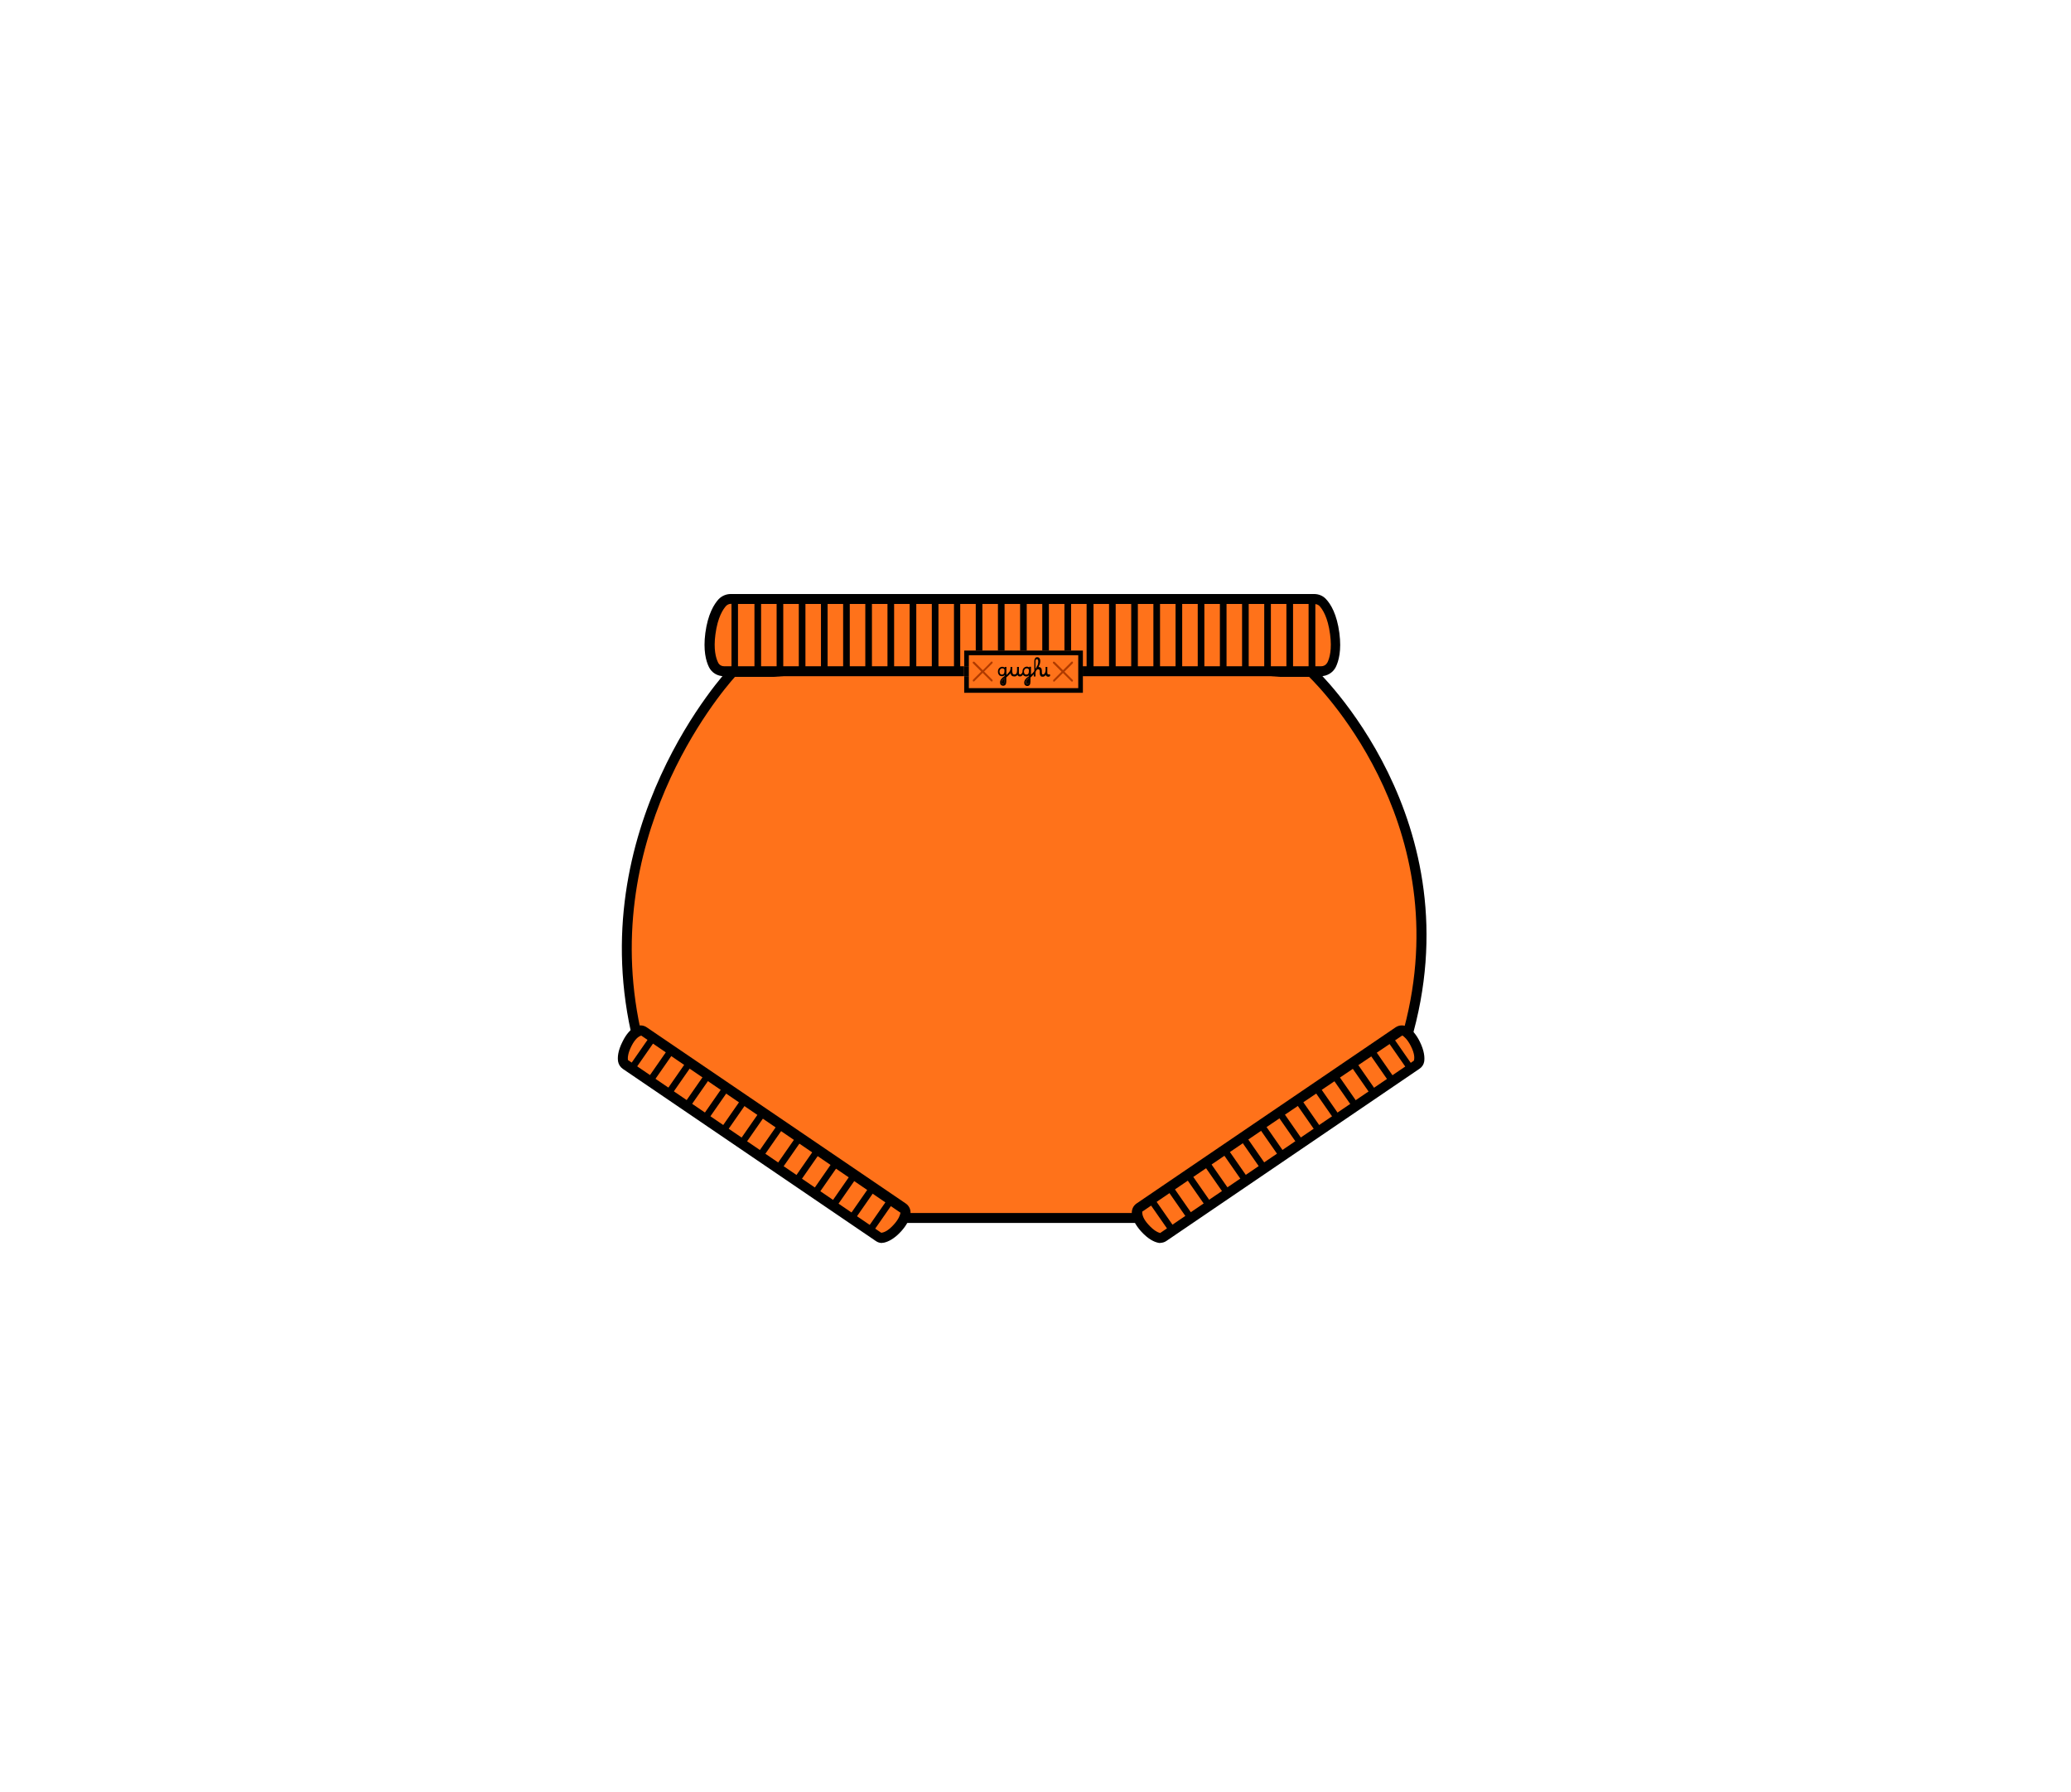 <?xml version="1.0" encoding="UTF-8" standalone="no"?>
<!DOCTYPE svg PUBLIC "-//W3C//DTD SVG 1.1//EN" "http://www.w3.org/Graphics/SVG/1.1/DTD/svg11.dtd">
<svg width="100%" height="100%" viewBox="0 0 156 135" version="1.1" xmlns="http://www.w3.org/2000/svg" xmlns:xlink="http://www.w3.org/1999/xlink" xml:space="preserve" xmlns:serif="http://www.serif.com/" style="fill-rule:evenodd;clip-rule:evenodd;stroke-linejoin:round;stroke-miterlimit:2;">
    <path d="M78.01,91.73L67.29,91.73L48.05,78.37C44.08,62.23 55.18,50.59 55.18,50.59L98.74,50.59C98.74,50.59 110.82,61.68 105.87,78.37L86.63,91.73L77.99,91.73L78.01,91.73Z" style="fill:rgb(255,114,26);fill-rule:nonzero;"/>
    <path d="M86.78,92.11L67.18,92.11L47.73,78.61L47.7,78.47C43.73,62.31 54.81,50.46 54.93,50.34L55.04,50.22L98.91,50.22L99.02,50.32C99.14,50.43 111.22,61.76 106.26,78.48L106.22,78.61L86.78,92.11ZM67.41,91.36L86.54,91.36L105.57,78.15C110.06,62.76 99.76,52.11 98.61,50.98L55.36,50.98C54.24,52.23 44.82,63.33 48.39,78.16L67.41,91.37L67.41,91.36Z" style="fill-rule:nonzero;"/>
    <path d="M95.57,84.32L105.32,77.69C105.47,77.59 105.65,77.58 105.81,77.67C106.02,77.79 106.32,78.05 106.6,78.62C106.92,79.26 106.94,79.68 106.9,79.91C106.88,80.03 106.81,80.14 106.7,80.21L87.66,93.17C87.56,93.24 87.43,93.27 87.31,93.24C87.08,93.19 86.7,93.02 86.22,92.49C85.8,92.02 85.67,91.65 85.63,91.41C85.61,91.24 85.68,91.07 85.83,90.97L95.58,84.34L95.57,84.32Z" style="fill:rgb(255,114,26);fill-rule:nonzero;"/>
    <path d="M87.4,93.62C87.34,93.62 87.28,93.62 87.23,93.6C86.94,93.54 86.48,93.33 85.94,92.73C85.55,92.29 85.32,91.86 85.26,91.45C85.22,91.13 85.35,90.82 85.62,90.64L105.12,77.38C105.39,77.2 105.72,77.18 106,77.34C106.36,77.54 106.68,77.92 106.94,78.44C107.3,79.16 107.32,79.66 107.28,79.95C107.24,80.18 107.12,80.37 106.92,80.5L87.87,93.46C87.73,93.56 87.56,93.61 87.4,93.61L87.4,93.62ZM95.79,84.63L86.04,91.26C86.03,91.52 86.13,91.82 86.5,92.23C86.93,92.71 87.24,92.83 87.39,92.87L106.5,79.89C106.56,79.69 106.56,79.35 106.27,78.78C106.01,78.27 105.76,78.07 105.63,77.99L95.79,84.63Z" style="fill-rule:nonzero;"/>
    <g>
        <clipPath id="_clip1">
            <path d="M95.57,84.32L105.32,77.69C105.47,77.59 105.65,77.58 105.81,77.67C106.02,77.79 106.32,78.05 106.6,78.62C106.92,79.26 106.94,79.68 106.9,79.91C106.88,80.03 106.81,80.14 106.7,80.21L87.66,93.17C87.56,93.24 87.43,93.27 87.31,93.24C87.08,93.19 86.7,93.02 86.22,92.49C85.8,92.02 85.67,91.65 85.63,91.41C85.61,91.24 85.68,91.07 85.83,90.97L95.58,84.34L95.57,84.32Z"/>
        </clipPath>
        <g clip-path="url(#_clip1)">
            <g transform="matrix(0.821,-0.571,0.571,0.821,-42.79,64.52)">
                <rect x="81.23" y="93.4" width="0.5" height="14.16"/>
            </g>
            <g transform="matrix(0.821,-0.571,0.571,0.821,-41.97,65.15)">
                <rect x="82.66" y="92.41" width="0.5" height="14.16"/>
            </g>
            <g transform="matrix(0.821,-0.571,0.571,0.821,-41.18,65.78)">
                <rect x="84.03" y="91.46" width="0.5" height="14.16"/>
            </g>
            <g transform="matrix(0.821,-0.571,0.571,0.821,-40.39,66.39)">
                <rect x="85.4" y="90.51" width="0.5" height="14.16"/>
            </g>
            <g transform="matrix(0.821,-0.571,0.571,0.821,-39.6,66.99)">
                <rect x="86.76" y="89.55" width="0.5" height="14.16"/>
            </g>
            <g transform="matrix(0.821,-0.571,0.571,0.821,-38.81,67.61)">
                <rect x="88.13" y="88.6" width="0.5" height="14.16"/>
            </g>
            <g transform="matrix(0.821,-0.571,0.571,0.821,-38.02,68.22)">
                <rect x="89.5" y="87.65" width="0.5" height="14.16"/>
            </g>
            <g transform="matrix(0.821,-0.571,0.571,0.821,-37.23,68.83)">
                <rect x="90.87" y="86.7" width="0.5" height="14.16"/>
            </g>
            <g transform="matrix(0.821,-0.571,0.571,0.821,-36.44,69.44)">
                <rect x="92.24" y="85.74" width="0.5" height="14.16"/>
            </g>
            <g transform="matrix(0.821,-0.571,0.571,0.821,-35.65,70.06)">
                <rect x="93.61" y="84.79" width="0.5" height="14.16"/>
            </g>
            <g transform="matrix(0.821,-0.571,0.571,0.821,-34.86,70.67)">
                <rect x="94.98" y="83.84" width="0.5" height="14.16"/>
            </g>
            <g transform="matrix(0.821,-0.571,0.571,0.821,-34.07,71.27)">
                <rect x="96.35" y="82.88" width="0.5" height="14.16"/>
            </g>
            <g transform="matrix(0.821,-0.571,0.571,0.821,-33.28,71.89)">
                <rect x="97.72" y="81.93" width="0.5" height="14.16"/>
            </g>
            <g transform="matrix(0.821,-0.571,0.571,0.821,-32.49,72.5)">
                <rect x="99.09" y="80.98" width="0.5" height="14.16"/>
            </g>
            <g transform="matrix(0.821,-0.571,0.571,0.821,-31.7,73.11)">
                <rect x="100.46" y="80.02" width="0.5" height="14.16"/>
            </g>
            <g transform="matrix(0.821,-0.571,0.571,0.821,-30.91,73.72)">
                <rect x="101.83" y="79.07" width="0.5" height="14.16"/>
            </g>
            <g transform="matrix(0.821,-0.571,0.571,0.821,-30.13,74.34)">
                <rect x="103.2" y="78.12" width="0.5" height="14.16"/>
            </g>
            <g transform="matrix(0.821,-0.571,0.571,0.821,-29.34,74.95)">
                <rect x="104.57" y="77.17" width="0.5" height="14.16"/>
            </g>
            <g transform="matrix(0.821,-0.571,0.571,0.821,-28.55,75.55)">
                <rect x="105.94" y="76.21" width="0.5" height="14.16"/>
            </g>
            <g transform="matrix(0.821,-0.571,0.571,0.821,-27.76,76.17)">
                <rect x="107.31" y="75.26" width="0.5" height="14.16"/>
            </g>
            <g transform="matrix(0.821,-0.571,0.571,0.821,-26.97,76.79)">
                <rect x="108.68" y="74.31" width="0.5" height="14.16"/>
            </g>
            <g transform="matrix(0.821,-0.571,0.571,0.821,-26.18,77.39)">
                <rect x="110.05" y="73.36" width="0.5" height="14.16"/>
            </g>
            <g transform="matrix(0.821,-0.571,0.571,0.821,-25.39,78)">
                <rect x="111.42" y="72.4" width="0.5" height="14.16"/>
            </g>
            <g transform="matrix(0.821,-0.571,0.571,0.821,-24.6,78.62)">
                <rect x="112.79" y="71.45" width="0.5" height="14.16"/>
            </g>
            <g transform="matrix(0.821,-0.571,0.571,0.821,-23.81,79.23)">
                <rect x="114.16" y="70.5" width="0.5" height="14.16"/>
            </g>
            <g transform="matrix(0.821,-0.571,0.571,0.821,-23.02,79.84)">
                <rect x="115.53" y="69.54" width="0.5" height="14.16"/>
            </g>
            <g transform="matrix(0.821,-0.571,0.571,0.821,-22.23,80.46)">
                <rect x="116.9" y="68.59" width="0.5" height="14.16"/>
            </g>
        </g>
    </g>
    <path d="M58.26,84.32L48.51,77.69C48.36,77.59 48.18,77.58 48.02,77.67C47.81,77.79 47.51,78.05 47.23,78.62C46.91,79.26 46.89,79.68 46.93,79.91C46.95,80.03 47.02,80.14 47.13,80.21L66.17,93.17C66.27,93.24 66.4,93.27 66.52,93.24C66.75,93.19 67.13,93.02 67.61,92.49C68.03,92.02 68.16,91.65 68.2,91.41C68.22,91.24 68.15,91.07 68,90.97L58.25,84.34L58.26,84.32Z" style="fill:rgb(255,114,26);fill-rule:nonzero;"/>
    <path d="M66.44,93.62C66.27,93.62 66.11,93.57 65.97,93.47L46.92,80.51C46.73,80.38 46.6,80.18 46.56,79.96C46.51,79.66 46.53,79.16 46.9,78.44C47.16,77.91 47.48,77.54 47.84,77.34C48.12,77.18 48.46,77.2 48.72,77.38L68.22,90.64C68.49,90.82 68.62,91.13 68.58,91.44C68.52,91.85 68.29,92.28 67.9,92.72C67.36,93.32 66.9,93.52 66.61,93.59C66.55,93.6 66.5,93.61 66.44,93.61L66.44,93.62ZM48.3,78C48.08,78.07 47.83,78.27 47.57,78.78C47.28,79.35 47.28,79.69 47.3,79.84L66.38,92.85C66.59,92.83 66.9,92.71 67.33,92.23C67.7,91.82 67.8,91.52 67.83,91.34L48.29,77.99L48.3,78Z" style="fill-rule:nonzero;"/>
    <g>
        <clipPath id="_clip2">
            <path d="M58.26,84.32L48.51,77.69C48.36,77.59 48.18,77.58 48.02,77.67C47.81,77.79 47.51,78.05 47.23,78.62C46.91,79.26 46.89,79.68 46.93,79.91C46.95,80.03 47.02,80.14 47.13,80.21L66.17,93.17C66.27,93.24 66.4,93.27 66.52,93.24C66.75,93.19 67.13,93.02 67.61,92.49C68.03,92.02 68.16,91.65 68.2,91.41C68.22,91.24 68.15,91.07 68,90.97L58.25,84.34L58.26,84.32Z"/>
        </clipPath>
        <g clip-path="url(#_clip2)">
            <g transform="matrix(0.571,-0.821,0.821,0.571,-51.45,102.53)">
                <rect x="65.28" y="100.23" width="14.16" height="0.5"/>
            </g>
            <g transform="matrix(0.571,-0.821,0.821,0.571,-51.25,100.94)">
                <rect x="63.85" y="99.24" width="14.16" height="0.5"/>
            </g>
            <g transform="matrix(0.571,-0.821,0.821,0.571,-51.05,99.4)">
                <rect x="62.48" y="98.29" width="14.16" height="0.5"/>
            </g>
            <g transform="matrix(0.571,-0.821,0.821,0.571,-50.86,97.87)">
                <rect x="61.11" y="97.34" width="14.16" height="0.5"/>
            </g>
            <g transform="matrix(0.571,-0.821,0.821,0.571,-50.66,96.34)">
                <rect x="59.74" y="96.38" width="14.16" height="0.5"/>
            </g>
            <g transform="matrix(0.571,-0.821,0.821,0.571,-50.47,94.8)">
                <rect x="58.37" y="95.43" width="14.16" height="0.5"/>
            </g>
            <g transform="matrix(0.571,-0.821,0.821,0.571,-50.28,93.27)">
                <rect x="57" y="94.48" width="14.16" height="0.5"/>
            </g>
            <g transform="matrix(0.571,-0.821,0.821,0.571,-50.08,91.74)">
                <rect x="55.63" y="93.53" width="14.16" height="0.5"/>
            </g>
            <g transform="matrix(0.571,-0.821,0.821,0.571,-49.89,90.2)">
                <rect x="54.26" y="92.57" width="14.16" height="0.5"/>
            </g>
            <g transform="matrix(0.571,-0.821,0.821,0.571,-49.69,88.67)">
                <rect x="52.89" y="91.62" width="14.16" height="0.5"/>
            </g>
            <g transform="matrix(0.571,-0.821,0.821,0.571,-49.5,87.13)">
                <rect x="51.52" y="90.67" width="14.16" height="0.5"/>
            </g>
            <g transform="matrix(0.571,-0.821,0.821,0.571,-49.3,85.6)">
                <rect x="50.15" y="89.71" width="14.16" height="0.5"/>
            </g>
            <g transform="matrix(0.571,-0.821,0.821,0.571,-49.11,84.07)">
                <rect x="48.78" y="88.76" width="14.16" height="0.5"/>
            </g>
            <g transform="matrix(0.571,-0.821,0.821,0.571,-48.91,82.53)">
                <rect x="47.41" y="87.81" width="14.16" height="0.5"/>
            </g>
            <g transform="matrix(0.571,-0.821,0.821,0.571,-48.72,81)">
                <rect x="46.04" y="86.85" width="14.16" height="0.5"/>
            </g>
            <g transform="matrix(0.571,-0.821,0.821,0.571,-48.53,79.47)">
                <rect x="44.67" y="85.9" width="14.16" height="0.5"/>
            </g>
            <g transform="matrix(0.571,-0.821,0.821,0.571,-48.33,77.93)">
                <rect x="43.3" y="84.95" width="14.16" height="0.5"/>
            </g>
            <g transform="matrix(0.571,-0.821,0.821,0.571,-48.14,76.4)">
                <rect x="41.93" y="84" width="14.16" height="0.5"/>
            </g>
            <g transform="matrix(0.571,-0.821,0.821,0.571,-47.94,74.86)">
                <rect x="40.56" y="83.04" width="14.16" height="0.5"/>
            </g>
            <g transform="matrix(0.571,-0.821,0.821,0.571,-47.75,73.33)">
                <rect x="39.19" y="82.09" width="14.16" height="0.5"/>
            </g>
            <g transform="matrix(0.571,-0.821,0.821,0.571,-47.55,71.8)">
                <rect x="37.82" y="81.14" width="14.16" height="0.5"/>
            </g>
            <g transform="matrix(0.571,-0.821,0.821,0.571,-47.36,70.26)">
                <rect x="36.45" y="80.18" width="14.16" height="0.5"/>
            </g>
            <g transform="matrix(0.571,-0.821,0.821,0.571,-47.16,68.73)">
                <rect x="35.08" y="79.23" width="14.16" height="0.5"/>
            </g>
            <g transform="matrix(0.571,-0.821,0.821,0.571,-46.97,67.2)">
                <rect x="33.71" y="78.28" width="14.16" height="0.5"/>
            </g>
            <g transform="matrix(0.571,-0.821,0.821,0.571,-46.77,65.66)">
                <rect x="32.34" y="77.33" width="14.16" height="0.5"/>
            </g>
            <g transform="matrix(0.571,-0.821,0.821,0.571,-46.58,64.13)">
                <rect x="30.98" y="76.37" width="14.16" height="0.5"/>
            </g>
            <g transform="matrix(0.571,-0.821,0.821,0.571,-46.39,62.6)">
                <rect x="29.61" y="75.42" width="14.16" height="0.5"/>
            </g>
        </g>
    </g>
    <path d="M77.32,52.11L81.69,52.18L99.79,50.63C100.13,50.63 100.43,50.45 100.58,50.14C100.79,49.72 100.97,48.99 100.82,47.8C100.64,46.45 100.21,45.77 99.91,45.45C99.75,45.28 99.52,45.19 99.28,45.19L55.36,45.19C55.12,45.19 54.89,45.28 54.73,45.45C54.43,45.77 54,46.45 53.82,47.8C53.66,48.99 53.85,49.72 54.06,50.14C54.21,50.44 54.51,50.63 54.85,50.63L73.3,52.18L77.35,52.11L77.32,52.11Z" style="fill:rgb(255,114,26);fill-rule:nonzero;"/>
    <path d="M77.28,51.39C77.28,51.39 77.28,51.46 77.31,51.49C77.33,51.51 77.35,51.52 77.39,51.52C77.47,51.52 77.51,51.45 77.51,51.31L77.51,51.06C77.36,51.17 77.28,51.28 77.28,51.39Z" style="fill-rule:nonzero;"/>
    <path d="M75.44,51.39C75.44,51.39 75.44,51.46 75.47,51.49C75.49,51.51 75.51,51.52 75.55,51.52C75.63,51.52 75.67,51.45 75.67,51.31L75.67,51.06C75.52,51.17 75.44,51.28 75.44,51.39Z" style="fill-rule:nonzero;"/>
    <path d="M100.89,47.68C100.7,46.25 100.24,45.5 99.88,45.12C99.65,44.87 99.33,44.74 98.98,44.74L55.05,44.74C54.7,44.74 54.38,44.88 54.14,45.12C53.79,45.5 53.32,46.25 53.13,47.68C52.96,48.99 53.18,49.79 53.4,50.24C53.61,50.67 54.04,50.93 54.53,50.93L72.62,50.93L72.62,50.18L72.33,50.18L72.33,45.49L73.5,45.49L73.5,49L74,49L74,45.49L75.17,45.49L75.17,49L75.67,49L75.67,45.49L76.84,45.49L76.84,49L77.34,49L77.34,45.49L78.51,45.49L78.51,49L79.01,49L79.01,45.49L80.18,45.49L80.18,49L80.68,49L80.68,45.49L81.85,45.49L81.85,50.18L81.56,50.18L81.56,50.93L99.49,50.93C99.97,50.93 100.41,50.66 100.62,50.24C100.84,49.79 101.06,48.99 100.89,47.69L100.89,47.68ZM55.09,50.18L54.54,50.18C54.34,50.18 54.17,50.07 54.09,49.9C53.92,49.55 53.74,48.9 53.89,47.78C54.06,46.48 54.47,45.88 54.7,45.63C54.79,45.54 54.92,45.48 55.06,45.48L55.1,45.48L55.1,50.17L55.09,50.18ZM56.83,50.18L55.59,50.18L55.59,45.49L56.83,45.49L56.83,50.18ZM58.5,50.18L57.33,50.18L57.33,45.49L58.5,45.49L58.5,50.18ZM60.17,50.18L59,50.18L59,45.49L60.17,45.49L60.17,50.18ZM61.84,50.18L60.67,50.18L60.67,45.49L61.84,45.49L61.84,50.18ZM63.51,50.18L62.34,50.18L62.34,45.49L63.51,45.49L63.51,50.18ZM65.18,50.18L64.01,50.18L64.01,45.49L65.18,45.49L65.18,50.18ZM66.85,50.18L65.68,50.18L65.68,45.49L66.85,45.49L66.85,50.18ZM68.52,50.18L67.35,50.18L67.35,45.49L68.52,45.49L68.52,50.18ZM70.19,50.18L69.02,50.18L69.02,45.49L70.19,45.49L70.19,50.18ZM71.86,50.18L70.69,50.18L70.69,45.49L71.86,45.49L71.86,50.18ZM83.54,50.18L82.37,50.18L82.37,45.49L83.54,45.49L83.54,50.18ZM85.21,50.18L84.04,50.18L84.04,45.49L85.21,45.49L85.21,50.18ZM86.88,50.18L85.71,50.18L85.71,45.49L86.88,45.49L86.88,50.18ZM88.55,50.18L87.38,50.18L87.38,45.49L88.55,45.49L88.55,50.18ZM90.22,50.18L89.05,50.18L89.05,45.49L90.22,45.49L90.22,50.18ZM91.89,50.18L90.72,50.18L90.72,45.49L91.89,45.49L91.89,50.18ZM93.56,50.18L92.39,50.18L92.39,45.49L93.56,45.49L93.56,50.18ZM95.23,50.18L94.06,50.18L94.06,45.49L95.23,45.49L95.23,50.18ZM96.9,50.18L95.73,50.18L95.73,45.49L96.9,45.49L96.9,50.18ZM98.57,50.18L97.4,50.18L97.4,45.49L98.57,45.49L98.57,50.18ZM99.98,49.9C99.9,50.07 99.72,50.18 99.53,50.18L99.08,50.18L99.08,45.5C99.2,45.51 99.3,45.56 99.38,45.63C99.61,45.87 100.02,46.47 100.19,47.78C100.34,48.9 100.16,49.55 99.99,49.9L99.98,49.9Z" style="fill-rule:nonzero;"/>
    <rect x="72.63" y="50.18" width="0.35" height="0.75"/>
    <path d="M81.57,49L72.63,49L72.63,50.18L72.98,50.18L72.98,49.35L81.22,49.35L81.22,51.83L72.98,51.83L72.98,50.93L72.63,50.93L72.63,52.18L81.57,52.18L81.57,49Z" style="fill-rule:nonzero;"/>
    <path d="M74.76,49.96C74.76,49.96 74.79,49.88 74.76,49.85C74.73,49.82 74.68,49.82 74.65,49.85L74.33,50.18L74.03,50.48L73.4,49.85C73.4,49.85 73.32,49.82 73.29,49.85C73.26,49.88 73.26,49.93 73.29,49.96L73.91,50.58L73.29,51.2C73.29,51.2 73.26,51.28 73.29,51.31C73.3,51.32 73.32,51.33 73.34,51.33C73.36,51.33 73.38,51.33 73.39,51.31L74.02,50.68L74.65,51.31C74.65,51.31 74.68,51.33 74.7,51.33C74.72,51.33 74.74,51.33 74.75,51.31C74.78,51.28 74.78,51.23 74.75,51.2L74.13,50.58L74.76,49.95L74.76,49.96Z" style="fill:rgb(175,58,0);fill-rule:nonzero;"/>
    <path d="M80.81,49.96C80.81,49.96 80.84,49.88 80.81,49.85C80.78,49.82 80.73,49.82 80.7,49.85L80.07,50.48L79.44,49.85C79.44,49.85 79.36,49.82 79.33,49.85C79.3,49.88 79.3,49.93 79.33,49.96L79.96,50.59L79.34,51.21C79.34,51.21 79.31,51.29 79.34,51.32C79.35,51.33 79.37,51.34 79.39,51.34C79.41,51.34 79.43,51.34 79.44,51.32L80.07,50.69L80.7,51.32C80.7,51.32 80.73,51.34 80.75,51.34C80.77,51.34 80.79,51.34 80.8,51.32C80.83,51.29 80.83,51.24 80.8,51.21L80.18,50.59L80.81,49.96Z" style="fill:rgb(175,58,0);fill-rule:nonzero;"/>
    <path d="M79.1,50.82C79.1,50.82 79.08,50.79 79.06,50.78C79.05,50.78 79.03,50.8 79.02,50.8L78.99,50.8C78.95,50.8 78.93,50.79 78.91,50.76C78.89,50.73 78.89,50.69 78.89,50.64L78.89,50.23L78.76,50.23L78.76,50.48C78.76,50.48 78.76,50.56 78.74,50.61C78.73,50.65 78.71,50.69 78.69,50.72C78.67,50.75 78.65,50.76 78.63,50.78C78.61,50.79 78.59,50.8 78.57,50.8C78.54,50.8 78.51,50.79 78.5,50.76C78.49,50.73 78.48,50.7 78.48,50.64L78.48,50.52C78.48,50.44 78.46,50.37 78.42,50.32C78.38,50.27 78.32,50.24 78.25,50.24L78.23,50.24C78.24,50.21 78.25,50.19 78.26,50.17C78.29,50.11 78.31,50.06 78.33,50C78.35,49.92 78.36,49.85 78.36,49.78C78.36,49.7 78.34,49.63 78.3,49.58C78.26,49.53 78.21,49.5 78.14,49.5C78.06,49.5 78.01,49.52 77.97,49.58C77.93,49.64 77.91,49.7 77.91,49.8L77.91,50.54C77.87,50.6 77.82,50.66 77.77,50.71C77.74,50.74 77.7,50.78 77.66,50.81L77.66,50.22L77.53,50.22L77.53,50.28C77.53,50.28 77.48,50.24 77.45,50.23C77.42,50.22 77.39,50.21 77.35,50.21C77.29,50.21 77.23,50.23 77.18,50.26C77.13,50.29 77.09,50.34 77.06,50.39C77.03,50.44 77.02,50.51 77.02,50.58L77.02,50.62C77,50.67 76.97,50.72 76.94,50.75C76.91,50.78 76.88,50.8 76.85,50.8C76.81,50.8 76.79,50.79 76.77,50.76C76.75,50.73 76.75,50.69 76.75,50.64L76.75,50.23L76.61,50.23L76.61,50.5C76.61,50.7 76.54,50.8 76.41,50.8C76.35,50.8 76.31,50.78 76.29,50.74C76.27,50.7 76.25,50.64 76.25,50.56L76.25,50.23L76.12,50.23L76.12,50.32C76.12,50.38 76.11,50.43 76.09,50.49C76.07,50.55 76.04,50.59 76,50.64C75.96,50.69 75.92,50.73 75.88,50.77C75.86,50.79 75.83,50.81 75.81,50.83L75.81,50.23L75.68,50.23L75.68,50.29C75.68,50.29 75.63,50.25 75.6,50.24C75.57,50.23 75.53,50.22 75.5,50.22C75.44,50.22 75.38,50.24 75.33,50.27C75.28,50.3 75.24,50.35 75.21,50.4C75.18,50.45 75.17,50.52 75.17,50.59C75.17,50.66 75.18,50.71 75.21,50.77C75.24,50.82 75.27,50.86 75.31,50.89C75.35,50.92 75.41,50.93 75.47,50.93C75.51,50.93 75.55,50.93 75.59,50.91C75.63,50.9 75.66,50.87 75.68,50.85L75.68,50.91C75.68,50.91 75.66,50.93 75.65,50.94C75.44,51.08 75.33,51.23 75.33,51.4C75.33,51.48 75.35,51.54 75.39,51.58C75.43,51.62 75.49,51.65 75.56,51.65C75.72,51.65 75.8,51.54 75.8,51.32L75.8,51.01L75.81,51.01C75.82,51.01 75.84,50.98 75.87,50.96L75.88,50.95C75.92,50.91 75.96,50.88 76,50.84C76.04,50.8 76.08,50.76 76.12,50.71C76.13,50.79 76.17,50.85 76.21,50.89C76.25,50.93 76.32,50.95 76.39,50.95C76.45,50.95 76.5,50.95 76.54,50.92C76.58,50.9 76.62,50.87 76.64,50.83C76.67,50.91 76.73,50.95 76.82,50.95C76.92,50.95 76.99,50.91 77.05,50.81C77.08,50.85 77.11,50.89 77.15,50.91C77.19,50.93 77.24,50.95 77.29,50.95C77.33,50.95 77.37,50.95 77.41,50.93C77.44,50.92 77.48,50.89 77.5,50.87L77.5,50.93C77.5,50.93 77.48,50.95 77.47,50.96C77.26,51.1 77.15,51.25 77.15,51.42C77.15,51.5 77.17,51.56 77.21,51.6C77.25,51.64 77.31,51.67 77.38,51.67C77.54,51.67 77.62,51.56 77.62,51.34L77.62,51.03C77.64,51.01 77.66,50.99 77.69,50.97C77.71,50.95 77.73,50.93 77.75,50.91C77.79,50.87 77.83,50.82 77.87,50.78L77.87,50.95L78,50.95L78,50.7C78,50.64 78.01,50.59 78.03,50.55C78.05,50.51 78.07,50.47 78.1,50.45C78.13,50.42 78.16,50.41 78.2,50.41C78.24,50.41 78.27,50.42 78.29,50.45C78.31,50.48 78.32,50.51 78.32,50.56L78.32,50.71C78.32,50.79 78.34,50.85 78.37,50.9C78.4,50.95 78.46,50.97 78.53,50.97C78.57,50.97 78.61,50.97 78.64,50.95C78.67,50.94 78.7,50.91 78.73,50.89C78.74,50.87 78.76,50.86 78.77,50.83C78.8,50.92 78.86,50.97 78.96,50.97C79.06,50.97 79.01,50.97 79.04,50.95C79.06,50.95 79.08,50.93 79.1,50.91C79.1,50.89 79.1,50.87 79.09,50.86L79.1,50.82ZM75.66,50.59C75.66,50.66 75.64,50.71 75.61,50.75C75.57,50.79 75.53,50.81 75.47,50.81C75.42,50.81 75.37,50.79 75.34,50.75C75.31,50.71 75.29,50.66 75.29,50.59C75.29,50.54 75.29,50.5 75.32,50.46C75.35,50.42 75.36,50.39 75.39,50.37C75.42,50.35 75.46,50.34 75.5,50.34C75.53,50.34 75.56,50.34 75.59,50.36C75.62,50.38 75.64,50.4 75.66,50.42L75.66,50.59ZM75.66,51.31C75.66,51.45 75.62,51.52 75.54,51.52C75.51,51.52 75.48,51.51 75.46,51.49C75.44,51.47 75.43,51.43 75.43,51.39C75.43,51.27 75.51,51.16 75.66,51.06L75.66,51.31ZM77.5,50.59C77.5,50.66 77.48,50.71 77.45,50.75C77.41,50.79 77.37,50.81 77.31,50.81C77.26,50.81 77.21,50.79 77.18,50.75C77.15,50.71 77.13,50.66 77.13,50.59C77.13,50.54 77.13,50.5 77.16,50.46C77.18,50.42 77.2,50.39 77.23,50.37C77.26,50.35 77.3,50.34 77.34,50.34C77.37,50.34 77.4,50.34 77.43,50.36C77.46,50.38 77.48,50.4 77.5,50.42L77.5,50.59ZM77.5,51.31C77.5,51.45 77.46,51.52 77.38,51.52C77.35,51.52 77.32,51.51 77.3,51.49C77.28,51.47 77.27,51.43 77.27,51.39C77.27,51.27 77.35,51.16 77.5,51.06L77.5,51.31ZM78.1,50.19C78.07,50.25 78.05,50.31 78,50.38L78,49.82C78,49.7 78.03,49.65 78.1,49.65C78.13,49.65 78.16,49.66 78.18,49.69C78.2,49.72 78.21,49.76 78.21,49.81C78.21,49.89 78.2,49.97 78.17,50.07C78.16,50.11 78.12,50.16 78.1,50.2L78.1,50.19Z" style="fill-rule:nonzero;"/>
</svg>
